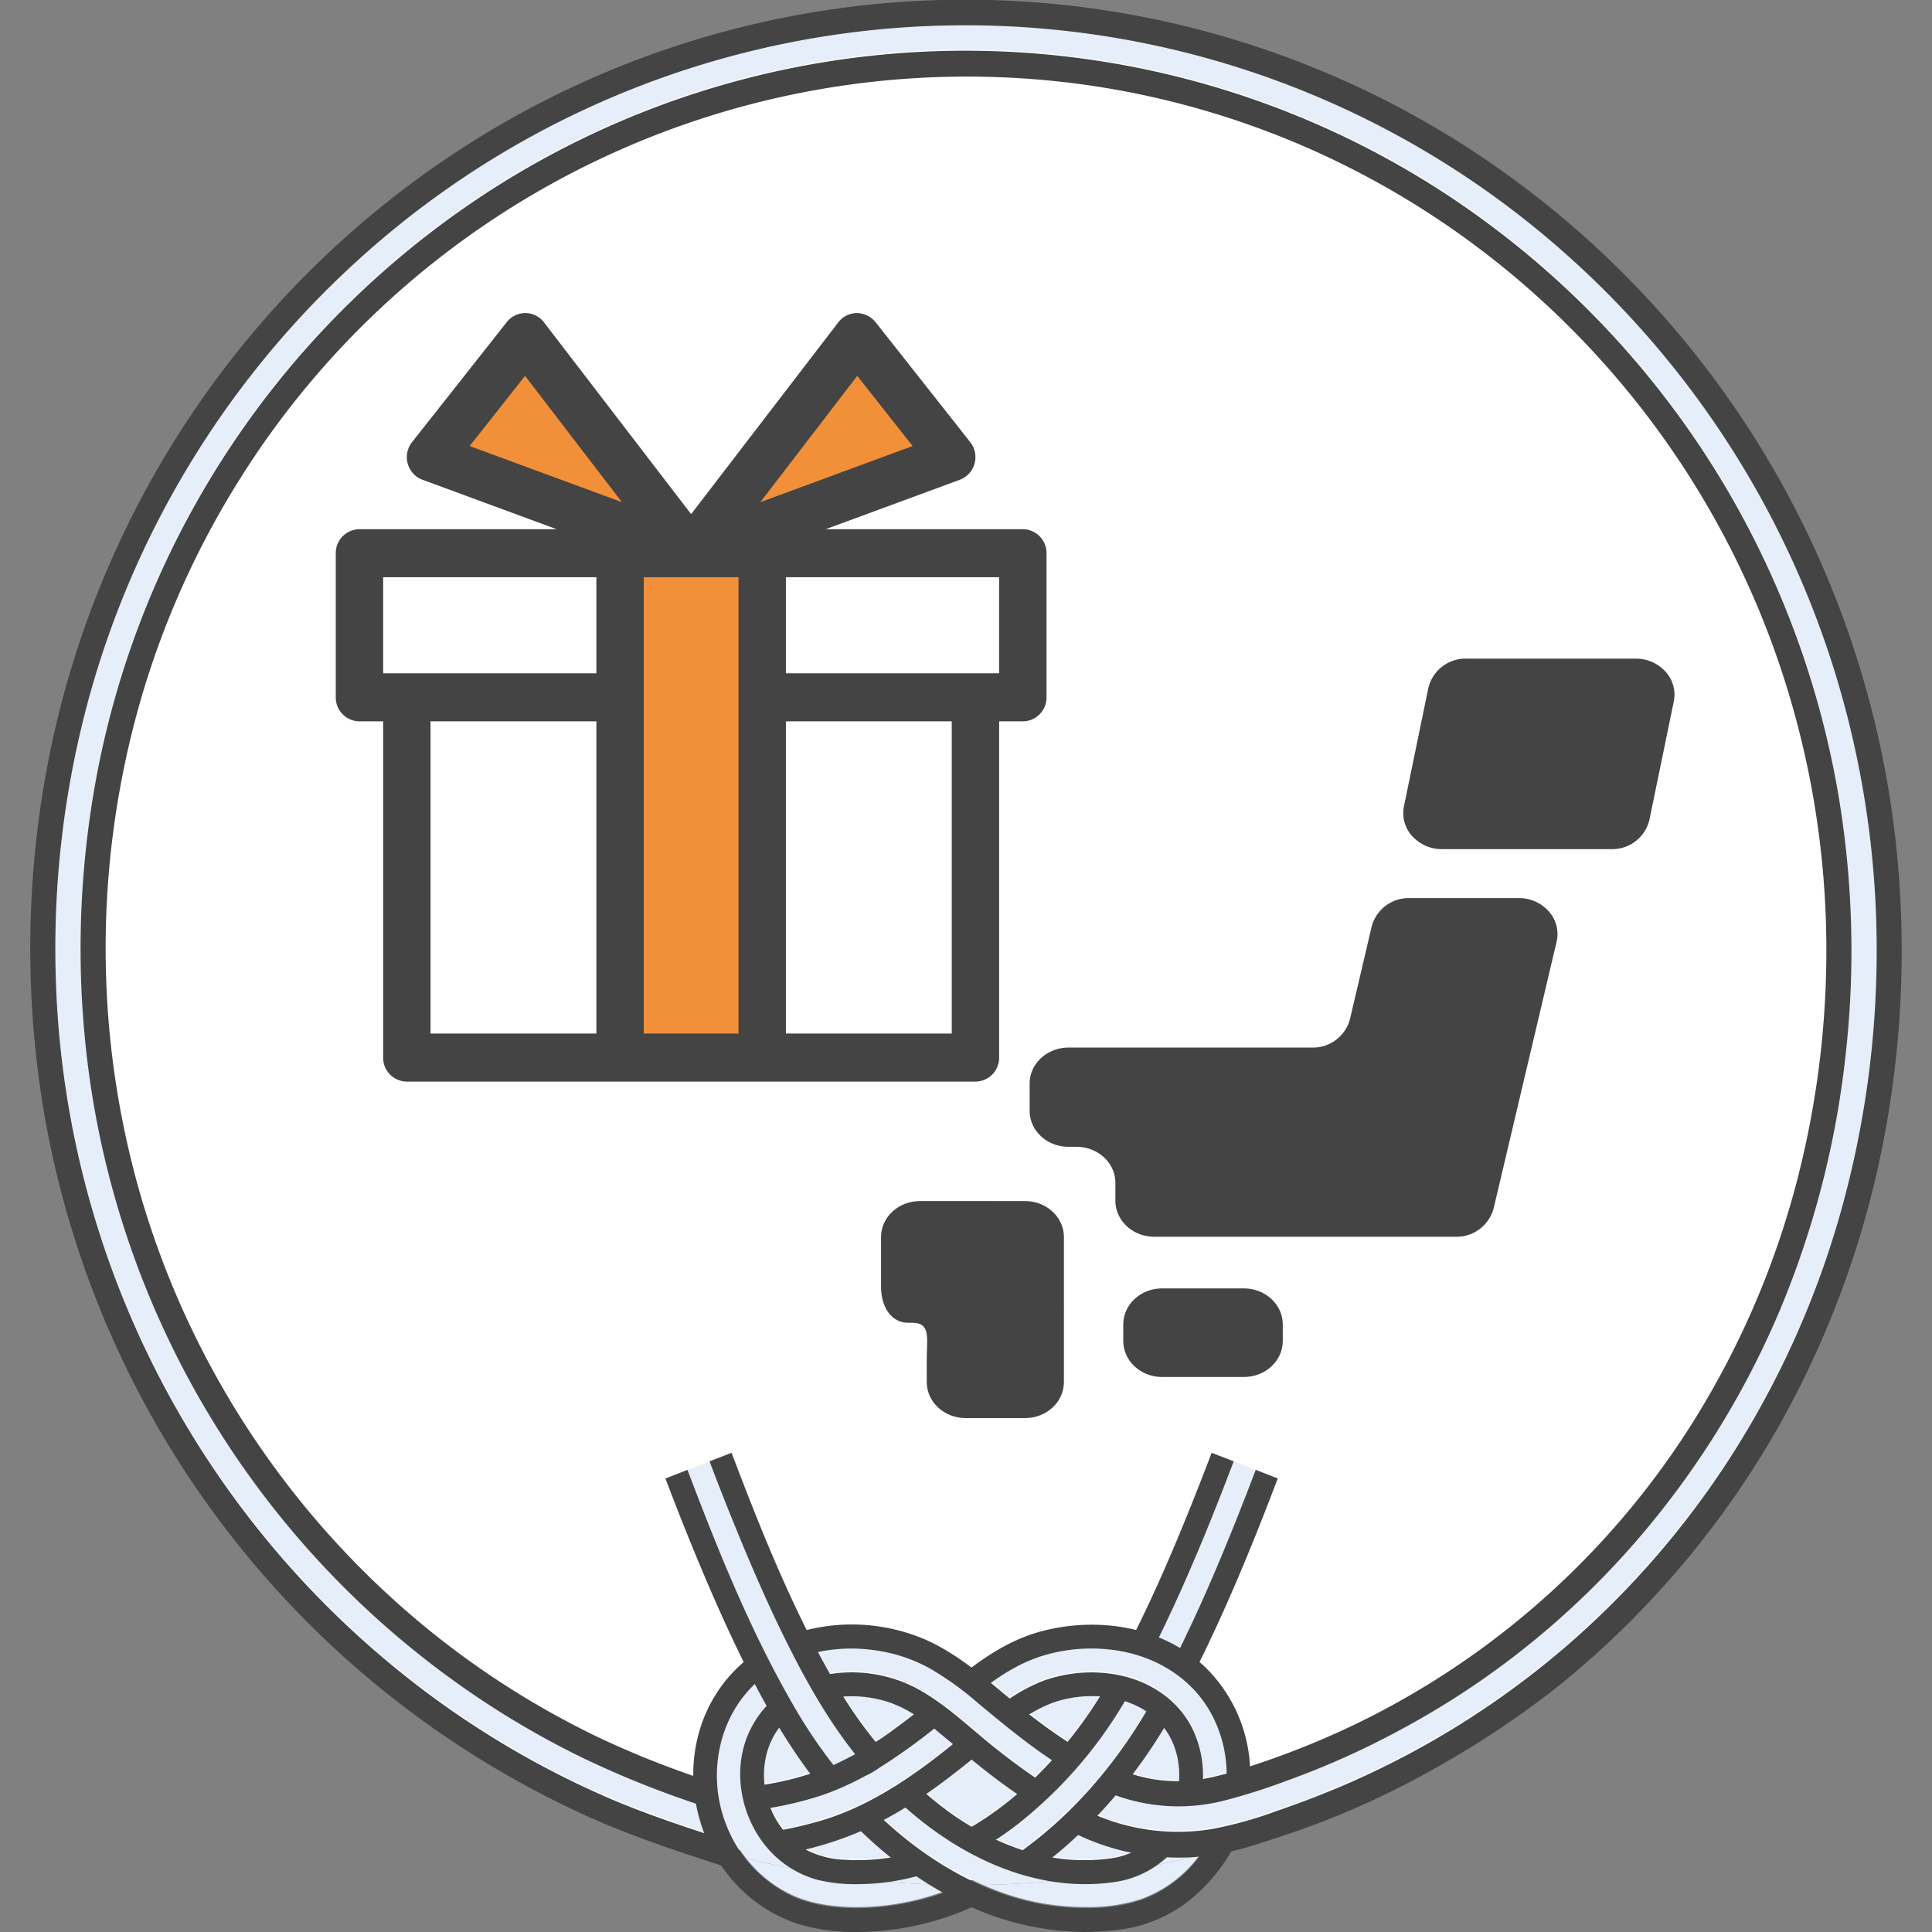 <svg xmlns="http://www.w3.org/2000/svg" width="500" height="500" viewBox="0 0 500 500">
  <rect x="0" y="0" width="500" height="500" fill="#808080" stroke="none"/>
  <defs>
    <style>
      .cls-1 {
        fill: #fff;
      }

      .cls-2 {
        fill: #454444;
      }

      .cls-3 {
        fill: #e5eef9;
      }

      .cls-4 {
        fill: #f19039;
      }

      .cls-5 {
        fill: none;
      }
    </style>
  </defs>
  <g id="レイヤー_6" data-name="レイヤー 6">
    <ellipse class="cls-1" cx="251.476" cy="245.437" rx="237.909" ry="241.168"/>
  </g>
  <g id="レイヤー_1" data-name="レイヤー 1">
    <g>
      <path class="cls-2" d="M331.981,347.051c0,5.145-4.51,9.315-10.063,9.315H300.759c-5.558,0-10.06-4.17-10.06-9.315v-4.3c0-5.145,4.5-9.316,10.06-9.316h21.159c5.553,0,10.063,4.171,10.063,9.316Z"/>
      <path class="cls-2" d="M239.842,310.833h-1.77c-5.551,0-10.06,4.175-10.06,9.316v12.866c0,5.146,2.59,9.321,7.03,9.321h1.106c4.8,0,3.694,4.168,3.694,9.316v6.035c0,5.138,4.509,9.313,10.062,9.313h15.38c5.558,0,10.06-4.175,10.06-9.316V320.149c0-5.141-4.5-9.316-10.06-9.316Z"/>
      <path class="cls-2" d="M364.821,232.425a9.91,9.91,0,0,0-9.829,7.341l-5.623,24a9.915,9.915,0,0,1-9.834,7.343H276.53c-5.551,0-10.06,4.175-10.06,9.315v7.053c0,5.141,4.509,9.316,10.06,9.316H278.6c5.551,0,10.06,4.176,10.06,9.321v4.637c0,5.14,4.509,9.316,10.063,9.316h78a9.922,9.922,0,0,0,9.826-7.331l16.3-69.016a8.768,8.768,0,0,0-1.989-7.821,10.361,10.361,0,0,0-7.845-3.478Z"/>
      <path class="cls-2" d="M426.859,212.2a9.886,9.886,0,0,1-9.886,7.557h-43.75a10.359,10.359,0,0,1-7.749-3.372,8.819,8.819,0,0,1-2.137-7.688l6.324-30.677a9.9,9.9,0,0,1,9.886-7.569H423.3a10.37,10.37,0,0,1,7.749,3.384,8.807,8.807,0,0,1,2.13,7.688Z"/>
    </g>
    <g>
      <path class="cls-3" d="M185.855,377.333l-11.494,4.458s27.5,67.088,39.382,76.659l12.992-4.259S189.913,397.173,185.855,377.333Z"/>
      <polygon class="cls-3" points="327.366 381.329 316.731 377.208 296.655 426.001 306.935 430.74 327.366 381.329"/>
      <g>
        <path class="cls-3" d="M289.268,486.658a53.383,53.383,0,0,1-16.262.1q-9.195.9-18.586,1.07c1.733.757,3.491,1.46,5.281,2.09a63.861,63.861,0,0,0,21.677,3.606A43.492,43.492,0,0,0,295.2,491.5a32.3,32.3,0,0,0,15.141-11.268c-.323.03-.647.055-.97.082q-5.2,1.355-10.493,2.466A24.216,24.216,0,0,1,289.268,486.658Z"/>
        <path class="cls-3" d="M222.014,487.336a40.419,40.419,0,0,1-10.594-1.159,25.475,25.475,0,0,1-6-2.536q-6.216-1.2-12.316-2.714a32.238,32.238,0,0,0,12.274,9.662c5.941,2.613,12.694,3.138,19.1,2.9a65.788,65.788,0,0,0,19.581-3.916c-1.07-.6-2.123-1.232-3.167-1.876q-6.115-.234-12.147-.776A56.139,56.139,0,0,1,222.014,487.336Z"/>
        <path class="cls-3" d="M228.744,486.917q6.031.542,12.147.776-1.888-1.162-3.727-2.406A60.751,60.751,0,0,1,228.744,486.917Z"/>
        <path class="cls-3" d="M301.934,480.4a26.723,26.723,0,0,1-3.052,2.384q5.289-1.119,10.493-2.466c-.221.019-.441.042-.663.056A59.194,59.194,0,0,1,301.934,480.4Z"/>
        <path class="cls-3" d="M276.607,476.829q-2.085,1.857-4.267,3.6c1.21.206,2.429.373,3.656.49a50.932,50.932,0,0,0,12.163-.356,16.94,16.94,0,0,0,4.591-1.367,62.681,62.681,0,0,1-13.736-4.607C278.216,475.338,277.426,476.1,276.607,476.829Z"/>
        <path class="cls-3" d="M208.5,478.329c.2.118.4.25.608.359a23.918,23.918,0,0,0,9.827,2.346,51.226,51.226,0,0,0,11.619-.633q-4.005-3.215-7.7-6.794A84.3,84.3,0,0,1,208.5,478.329Z"/>
        <g>
          <path class="cls-3" d="M317.438,458.7a32.729,32.729,0,0,0-4.9-17.086c-5.232-8.341-14.129-13.358-23.67-14.782a43.189,43.189,0,0,0-19.834,1.651,47.19,47.19,0,0,0-12.6,6.763c1.645,1.35,3.278,2.718,4.916,4.074a39.759,39.759,0,0,1,8.728-4.646,36.836,36.836,0,0,1,17.391-1.794c8.444,1.157,16.307,5.569,20.582,13.189a26.485,26.485,0,0,1,3.229,14.052A60.445,60.445,0,0,0,317.438,458.7Z"/>
          <path class="cls-3" d="M267.907,459.742q2.235-2.184,4.341-4.5A223.721,223.721,0,0,1,253.1,440.47a80.152,80.152,0,0,0-12.69-9.105,40.908,40.908,0,0,0-13.909-4.558,42.943,42.943,0,0,0-14.8.444q1.529,2.882,3.124,5.723a36.048,36.048,0,0,1,21.344,3.146c7.925,3.952,14.385,10.4,21.271,15.888C260.833,454.712,264.31,457.315,267.907,459.742Z"/>
          <path class="cls-3" d="M234.3,467.479c-1.826,1.132-3.673,2.226-5.563,3.248a92.813,92.813,0,0,0,25.68,17.1q9.386-.173,18.586-1.07C258.673,484.694,245.243,477.208,234.3,467.479Z"/>
          <path class="cls-3" d="M198.6,477.978c-7.024-8.15-9.3-20.676-4.479-30.523a25.92,25.92,0,0,1,4.279-6.269q-1.554-2.787-3.03-5.624c-9.745,9.219-12.408,24.284-7.24,36.837a35.967,35.967,0,0,0,4.978,8.528q6.1,1.518,12.316,2.714A26.655,26.655,0,0,1,198.6,477.978Z"/>
          <path class="cls-3" d="M230.555,440.429a29.558,29.558,0,0,0-12.272-1.623,113.005,113.005,0,0,0,8.349,11.694q2.592-1.684,5.094-3.5c1.614-1.173,3.2-2.388,4.768-3.619-.8-.5-1.616-.986-2.459-1.418A31.763,31.763,0,0,0,230.555,440.429Z"/>
          <path class="cls-3" d="M293.089,458.9a39.722,39.722,0,0,0,11.949,1.794c.027,0,.053,0,.08,0a20.5,20.5,0,0,0-3.869-13.825A136.532,136.532,0,0,1,293.089,458.9Z"/>
          <path class="cls-3" d="M280.592,444.872q2.136-2.988,4.069-6.114A29.313,29.313,0,0,0,266.4,443.38c3.2,2.507,6.489,4.908,9.9,7.123Q278.533,447.745,280.592,444.872Z"/>
          <path class="cls-3" d="M253.184,456.493c-.581-.464-1.155-.938-1.732-1.407-3.8,3.1-7.684,6.1-11.711,8.889a78.2,78.2,0,0,0,7.482,5.826q2.064,1.409,4.226,2.682a83.415,83.415,0,0,0,11.78-8.457C259.788,461.646,256.453,459.109,253.184,456.493Z"/>
          <path class="cls-3" d="M403.528,63.942a233.634,233.634,0,0,0-311.81,3.941A238.257,238.257,0,0,0,22.963,180.55a245.787,245.787,0,0,0-8.546,71.41A239.819,239.819,0,0,0,56.385,381.432a239.052,239.052,0,0,0,44.14,48.49,234.236,234.236,0,0,0,56.652,34.983c8.2,3.55,16.619,6.458,25.088,9.237a42.432,42.432,0,0,1-2.159-7.66,248.272,248.272,0,0,1-29.072-11.712A226.884,226.884,0,0,1,123.623,439,232.413,232.413,0,0,1,23.453,280.583a241.592,241.592,0,0,1-.187-69.457A231.265,231.265,0,0,1,122.691,51.774a227.032,227.032,0,0,1,249.076-3.407,232.052,232.052,0,0,1,83.505,93.516A234.091,234.091,0,0,1,475.636,204.6a242.364,242.364,0,0,1,1.956,68.608,237.569,237.569,0,0,1-16.732,65.03,224.473,224.473,0,0,1-33.049,55.111,216.119,216.119,0,0,1-49.75,44.79,226.416,226.416,0,0,1-29.611,16.175q-7.678,3.464-15.611,6.307a154.622,154.622,0,0,1-16.23,5.131,48.182,48.182,0,0,1-27.889-1.4c-1.52,1.795-3.078,3.555-4.7,5.262a54.026,54.026,0,0,0,29.691,3.437,105.179,105.179,0,0,0,16.876-4.722q8.172-2.8,16.143-6.156a223.133,223.133,0,0,0,57.439-35.424,226.256,226.256,0,0,0,43.38-49.482,235.294,235.294,0,0,0,28.171-61.646,249.739,249.739,0,0,0,9.951-70.537,243.62,243.62,0,0,0-10.428-70.143,239.038,239.038,0,0,0-71.72-111Z"/>
          <path class="cls-3" d="M296.655,442.622a22.775,22.775,0,0,0-5.552-2.647,113.365,113.365,0,0,1-27.713,31.834q-2.731,2.112-5.622,4a62.2,62.2,0,0,0,6.9,2.717A119.04,119.04,0,0,0,296.655,442.622Z"/>
          <path class="cls-3" d="M246.231,450.773c-1.2-1-2.394-2-3.612-2.976-.281-.224-.571-.477-.866-.733a145.648,145.648,0,0,1-14.183,10.15,21.531,21.531,0,0,1-3.7,2.142q-1.722.945-3.5,1.8a68.3,68.3,0,0,1-7.815,3.218,84.181,84.181,0,0,1-13.175,3.2c.024.06.042.122.067.181a23.641,23.641,0,0,0,3.24,5.491c3.289-.632,6.55-1.39,9.764-2.341,12.72-3.769,23.873-11.5,34.158-19.816Z"/>
          <path class="cls-3" d="M201.675,446.829a20.635,20.635,0,0,0-3.819,14.725,83.269,83.269,0,0,0,11.849-2.768A141.2,141.2,0,0,1,201.675,446.829Z"/>
        </g>
      </g>
      <g>
        <path class="cls-2" d="M266.962,484.763l-3.488-5.083c14.311-10.089,25.935-23.86,34.558-39.148l5.305,3.071a130.835,130.835,0,0,1-26.728,33.507A108.61,108.61,0,0,1,266.962,484.763Z"/>
        <path class="cls-2" d="M252.932,479.045l-2.956-5.42c12.2-6.837,22.477-17.087,30.618-28.472a114.565,114.565,0,0,0,6.4-10.014l5.292,3.09a114.027,114.027,0,0,1-28.895,33.861A85.534,85.534,0,0,1,252.932,479.045Z"/>
      </g>
      <g>
        <path class="cls-2" d="M275.329,457.5c-7.92-4.866-15.084-10.805-22.225-16.744a80.083,80.083,0,0,0-12.69-9.1,40.888,40.888,0,0,0-13.909-4.559,42.141,42.141,0,0,0-18.352,1.346l-1.79-5.919a48.189,48.189,0,0,1,33.461,1.95c9.136,4.133,16.456,11.087,24.2,17.322A141.125,141.125,0,0,0,278.5,452.2Z"/>
        <path class="cls-2" d="M266.574,466.547a164.065,164.065,0,0,1-13.388-9.772c-2.344-1.875-4.654-3.79-6.953-5.72-1.2-1-2.394-2-3.612-2.976a17.917,17.917,0,0,0-2.712-2.094h0a34.807,34.807,0,0,1-2.9-2.009c-.964-.622-1.951-1.212-2.973-1.736a32.033,32.033,0,0,0-3.48-1.529,30.37,30.37,0,0,0-16.655-1l-1.285-6.052a36.218,36.218,0,0,1,23.551,2.744c7.925,3.951,14.385,10.4,21.271,15.887,4.007,3.19,8.116,6.257,12.416,9.036Z"/>
      </g>
      <g>
        <path class="cls-2" d="M222.043,500a50.756,50.756,0,0,1-15.77-2.17,38.332,38.332,0,0,1-18.31-13.2c-9.7-12.71-11.514-30.714-3.527-44.757a36.737,36.737,0,0,1,10.09-11.367l3.592,5.007c-11.985,8.829-15.619,25.5-9.991,39.171a33.826,33.826,0,0,0,17.252,18.191c5.941,2.613,12.7,3.137,19.1,2.9a69.406,69.406,0,0,0,26.307-6.65h.659l0,3.1,1.255,2.813A73.633,73.633,0,0,1,222.043,500Z"/>
        <path class="cls-2" d="M222.016,487.617a40.419,40.419,0,0,1-10.594-1.159,26.051,26.051,0,0,1-12.825-8.2c-7.025-8.149-9.3-20.676-4.479-30.523a25.21,25.21,0,0,1,6.11-8.033l3.96,4.712c-6.652,5.742-8.067,15.656-4.736,23.623a21.718,21.718,0,0,0,9.66,10.931,23.918,23.918,0,0,0,9.827,2.346,52.319,52.319,0,0,0,17.848-2.053q.9,2.959,1.74,5.934A59.022,59.022,0,0,1,222.016,487.617Z"/>
      </g>
      <g>
        <path class="cls-2" d="M330.688,382.621c-4.959,13.08-10.207,26.065-16.063,38.76q-2.57,5.563-5.327,11.037l-5.434-2.825c6.177-12.219,11.554-24.851,16.617-37.581q2.3-5.787,4.5-11.609Z"/>
        <path class="cls-2" d="M319.278,378.2c-4.879,12.887-10.057,25.68-15.834,38.184q-2.45,5.3-5.084,10.507l-5.434-2.83c6.066-11.961,11.323-24.341,16.28-36.812q2.229-5.613,4.367-11.266Z"/>
      </g>
      <g>
        <path class="cls-2" d="M189.328,375.981c7.855,20.713,16.23,41.605,27.473,60.7a113.139,113.139,0,0,0,11.5,16.132l-4.616,4.055c-7.52-8.8-13.372-18.695-18.644-28.993-5.111-9.987-9.627-20.28-13.9-30.657q-3.9-9.453-7.51-19.022Z"/>
        <path class="cls-2" d="M177.918,380.408c8.051,21.235,16.66,42.631,28.164,62.225a127.757,127.757,0,0,0,11.04,15.948l-4.711,3.939c-7.333-9.006-13.175-19.01-18.437-29.366-5.173-10.186-9.782-20.651-14.135-31.216q-3.956-9.6-7.624-19.312Z"/>
      </g>
      <g>
        <path class="cls-2" d="M310.5,466.08l-5.934-1.466c1.763-7.335-.216-15.515-6.09-20.383-7.03-5.829-17.612-6.516-25.979-3.578a37.443,37.443,0,0,0-9.5,5.332l-3.567-5.027a43.626,43.626,0,0,1,10.656-6,36.849,36.849,0,0,1,17.391-1.794c8.444,1.157,16.307,5.569,20.582,13.189A27.414,27.414,0,0,1,310.5,466.08Z"/>
        <path class="cls-2" d="M323.37,463.041a38.805,38.805,0,0,0-11.134-31.258c-11.141-10.856-27.836-13.454-42.45-9.679-7.512,1.943-14.164,6.091-20.215,10.9l3.766,4.874c4.766-3.785,9.914-7.182,15.7-9.112a43.175,43.175,0,0,1,19.834-1.65c9.541,1.423,18.438,6.44,23.67,14.781a33.013,33.013,0,0,1,4.676,21.257Z"/>
      </g>
      <g>
        <path class="cls-2" d="M232.611,466.221c15.2,14.17,35.609,24.143,56.659,20.719a25.324,25.324,0,0,0,14.348-7.915l-4.45-4.241a19.019,19.019,0,0,1-11.007,6.058A50.93,50.93,0,0,1,276,481.2c-10.366-.988-20.192-5.262-28.773-11.115a80.561,80.561,0,0,1-9.417-7.562Z"/>
        <path class="cls-2" d="M280.885,500a73.325,73.325,0,0,1-30.083-6.69h-.013a102.165,102.165,0,0,1-29.452-20.877l4.286-4.409c9.712,9.694,21.159,17.628,34.08,22.179a63.837,63.837,0,0,0,21.677,3.606,43.492,43.492,0,0,0,13.826-2.026,32.707,32.707,0,0,0,17.39-14.688l6.377,1.439A44.612,44.612,0,0,1,306.5,492.818a36.7,36.7,0,0,1-16.7,6.57A71.344,71.344,0,0,1,280.885,500Z"/>
      </g>
      <g>
        <path class="cls-2" d="M195.788,468.414l-.84-6.134a78.13,78.13,0,0,0,20.083-5.185,87.357,87.357,0,0,0,16.7-9.818c2.749-2,5.419-4.1,8.067-6.234l3.79,4.853a155.676,155.676,0,0,1-16.013,11.6,21.43,21.43,0,0,1-3.7,2.142q-1.724.945-3.5,1.8a68.3,68.3,0,0,1-7.815,3.218A91.881,91.881,0,0,1,195.788,468.414Z"/>
        <path class="cls-2" d="M239.69,464.294c4.728-3.271,9.265-6.826,13.692-10.5l-3.87-4.79c-11.085,9.2-23.133,18.062-37.056,22.187a105.423,105.423,0,0,1-11.477,2.666l1.056,6.1a89.9,89.9,0,0,0,22.353-6.743A114,114,0,0,0,239.69,464.294Z"/>
      </g>
      <path class="cls-2" d="M289.294,457.78a39.714,39.714,0,0,0,15.746,3.19c5.528-.017,10.664-1.4,15.906-3.029A218.245,218.245,0,0,0,350.8,446.214a212.054,212.054,0,0,0,90.158-82.8,223.469,223.469,0,0,0,24.224-58.3,237.332,237.332,0,0,0,7.361-66.612,229.611,229.611,0,0,0-11.336-64.47,225.822,225.822,0,0,0-68.561-101.86A221.96,221.96,0,0,0,340.51,39.214a219.545,219.545,0,0,0-61.258-17.488A222.042,222.042,0,0,0,62.127,123.883,225.117,225.117,0,0,0,36.5,180.839a232.166,232.166,0,0,0-9.153,66.048,229.339,229.339,0,0,0,9.769,64.926,226.562,226.562,0,0,0,65.894,103.22,222.21,222.21,0,0,0,51.414,34.376A238.384,238.384,0,0,0,182.8,460.728l-.02,6.932a254.4,254.4,0,0,1-31.744-12.609,226.75,226.75,0,0,1-27.411-15.769A232.413,232.413,0,0,1,23.455,280.864a241.592,241.592,0,0,1-.187-69.457A231.265,231.265,0,0,1,122.693,52.055a227.039,227.039,0,0,1,249.076-3.407,232.046,232.046,0,0,1,83.505,93.517,234.073,234.073,0,0,1,20.364,62.718,242.365,242.365,0,0,1,1.956,68.608,237.569,237.569,0,0,1-16.732,65.03,224.463,224.463,0,0,1-33.048,55.111,216.171,216.171,0,0,1-49.751,44.791A226.409,226.409,0,0,1,348.452,454.6q-7.678,3.464-15.611,6.308a154.381,154.381,0,0,1-16.23,5.13,47.693,47.693,0,0,1-31.227-2.767Z"/>
      <path class="cls-2" d="M279.968,468.021a54.169,54.169,0,0,0,33.75,5.317,105.286,105.286,0,0,0,16.876-4.723q8.174-2.8,16.142-6.156a223.094,223.094,0,0,0,57.44-35.424,226.256,226.256,0,0,0,43.38-49.482,235.3,235.3,0,0,0,28.171-61.645,249.751,249.751,0,0,0,9.951-70.538,243.625,243.625,0,0,0-10.428-70.143,239.038,239.038,0,0,0-71.72-111A233.634,233.634,0,0,0,91.72,68.164,238.253,238.253,0,0,0,22.965,180.832a245.776,245.776,0,0,0-8.546,71.409A239.811,239.811,0,0,0,56.387,381.713a239.052,239.052,0,0,0,44.14,48.49,234.236,234.236,0,0,0,56.652,34.983c10.338,4.478,21.032,7.937,31.731,11.4l-1.979,6.284c-11.812-3.825-23.567-7.688-34.908-12.816A245.453,245.453,0,0,1,11.168,286.547a254.225,254.225,0,0,1-1.027-75.258A245.149,245.149,0,0,1,66.091,85.355,243.6,243.6,0,0,1,116.9,40.116a239.885,239.885,0,0,1,267.01.781,245.355,245.355,0,0,1,86.66,103.178,247.589,247.589,0,0,1,19.477,69,258.4,258.4,0,0,1-1.129,73.822A245.581,245.581,0,0,1,467.746,354.9a235.33,235.33,0,0,1-38.64,57.2,230.871,230.871,0,0,1-26.292,24.644,239.892,239.892,0,0,1-28.848,19.415,226.624,226.624,0,0,1-30.682,14.89c-5.621,2.207-11.341,4.133-17.1,5.947a72.809,72.809,0,0,1-17.472,3.651,61.307,61.307,0,0,1-32.6-7.222Z"/>
    </g>
    <polygon class="cls-4" points="178.867 140.637 135.287 87.843 111.423 119.519 160.957 140.637 160.957 274.541 198.16 274.541 198.16 142.076 188.081 142.076 246.312 118.079 221.197 85.923 178.867 140.637"/>
    <path class="cls-2" d="M264.707,136.959H213.674l34.736-12.8a6.265,6.265,0,0,0,2.693-9.724L226.578,83.354a6.374,6.374,0,0,0-4.833-2.333,6.088,6.088,0,0,0-4.8,2.4l-38.083,49.633L140.785,83.422a6.088,6.088,0,0,0-4.795-2.4h-.042a6.115,6.115,0,0,0-4.791,2.333l-24.525,31.077a6.277,6.277,0,0,0,.962,8.739,6.108,6.108,0,0,0,1.733.985l34.734,12.8H93.028a6.176,6.176,0,0,0-6.133,6.213v37.3a6.174,6.174,0,0,0,6.13,6.214H99.16V273.7a6.172,6.172,0,0,0,6.128,6.216H252.445a6.175,6.175,0,0,0,6.132-6.214V186.683h6.13a6.175,6.175,0,0,0,6.133-6.212v-37.3a6.175,6.175,0,0,0-6.13-6.216ZM191.13,267.484H166.605V149.391H191.13Zm30.725-170.21,14.333,18.16-39.41,14.527Zm-85.972,0,25.074,32.687-39.41-14.527ZM99.16,149.391h55.183v24.861H99.16Zm12.263,37.292h42.92v80.8h-42.92Zm134.889,80.8h-42.92v-80.8h42.92Zm12.265-93.232H203.392V149.391h55.185Z"/>
  </g>
  <g id="レイヤー_2" data-name="レイヤー 2">
    <rect class="cls-5" width="500" height="500"/>
  </g>
</svg>
